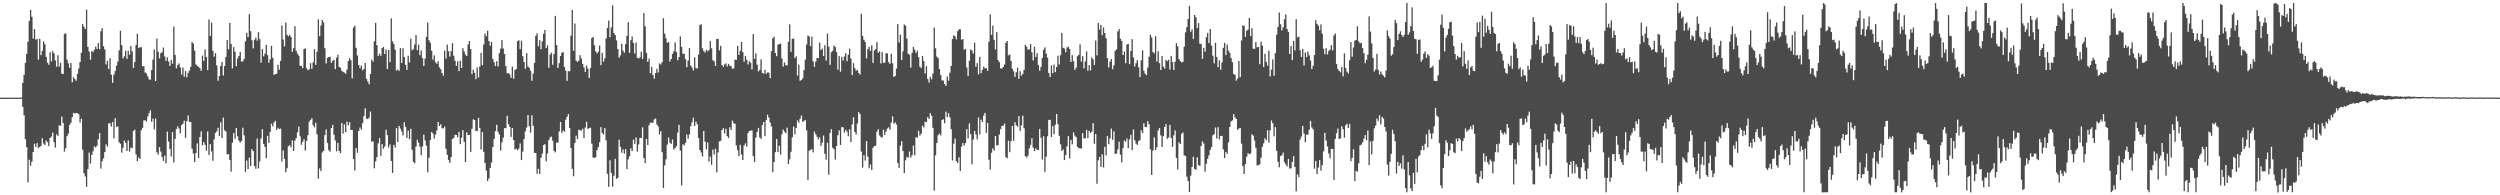 <?xml version="1.0" encoding="UTF-8"?>
<svg xmlns="http://www.w3.org/2000/svg" width="1920" height="150">
  <path d="M0 74.986h1v1.000H0zM1 74.984h1v1.000H1zM2 74.987h1v1.000H2zM3 74.987h1v1.000H3zM4 74.986h1v1.000H4zM5 74.983h1v1.000H5zM6 74.986h1v1.000H6zM7 74.984h1v1.000H7zM8 74.985h1v1.000H8zM9 74.987h1v1.000H9zM10 74.985h1v1.000H10zM11 74.987h1v1.000H11zM12 74.986h1v1.000H12zM13 74.983h1v1.000H13zM14 74.986h1v1.000H14zM15 74.985h1v1.000H15zM16 74.861h1v1.000H16zM17 63.690h1v18.402H17zM18 57.474h1v31.108H18zM19 48.334h1v58.529H19zM20 41.422h1v71.607H20zM21 32.069h1v107.995H21zM22 16.122h1v106.535H22zM23 7.597h1v119.677H23zM24 12.855h1v111.328H24zM25 29.663h1v87.100H25zM26 22.356h1v87.988H26zM27 30.408h1v82.460H27zM28 29.947h1v80.004H28zM29 45.750h1v68.044H29zM30 29.900h1v82.922H30zM31 42.341h1v69.686H31zM32 39.078h1v67.101H32zM33 31.905h1v78.357H33zM34 34.011h1v77.332H34zM35 43.681h1v64.237H35zM36 48.152h1v61.032H36zM37 49.698h1v62.546H37zM38 40.119h1v65.863H38zM39 47.143h1v57.699H39zM40 39.211h1v62.514H40zM41 40.998h1v68.229H41zM42 46.429h1v66.938H42zM43 51.272h1v51.951H43zM44 42.453h1v62.073H44zM45 51.165h1v45.113H45zM46 48.318h1v48.243H46zM47 56.557h1v33.032H47zM48 56.847h1v37.594H48zM49 26.122h1v90.293H49zM50 25.567h1v88.261H50zM51 45.806h1v58.797H51zM52 48.695h1v54.013H52zM53 52.038h1v43.913H53zM54 48.364h1v45.834H54zM55 63.254h1v26.722H55zM56 59.292h1v27.370H56zM57 60.748h1v26.480H57zM58 61.987h1v24.765H58zM59 56.836h1v30.175H59zM60 52.592h1v35.098H60zM61 47.619h1v46.443H61zM62 40.559h1v50.654H62zM63 18.506h1v96.481H63zM64 20.553h1v112.421H64zM65 22.332h1v113.180H65zM66 7.457h1v136.012H66zM67 36.046h1v93.800H67zM68 39.561h1v77.646H68zM69 45.835h1v79.786H69zM70 39.212h1v79.724H70zM71 40.057h1v76.154H71zM72 38.171h1v74.224H72zM73 35.860h1v77.467H73zM74 37.575h1v74.343H74zM75 33.094h1v73.874H75zM76 37.807h1v64.390H76zM77 23.996h1v105.545H77zM78 21.669h1v102.184H78zM79 35.505h1v86.073H79zM80 37.955h1v78.831H80zM81 49.511h1v61.331H81zM82 46.705h1v65.866H82zM83 52.988h1v41.779H83zM84 44.764h1v49.905H84zM85 57.377h1v39.803H85zM86 63.595h1v30.177H86zM87 57.273h1v49.037H87zM88 54.596h1v36.189H88zM89 50.414h1v47.061H89zM90 47.255h1v49.830H90zM91 38.640h1v70.674H91zM92 23.644h1v86.789H92zM93 34.681h1v82.496H93zM94 44.886h1v68.579H94zM95 43.282h1v64.629H95zM96 38.985h1v70.664H96zM97 45.178h1v70.744H97zM98 38.993h1v68.830H98zM99 42.084h1v74.402H99zM100 35.251h1v78.127H100zM101 39.408h1v74.400H101zM102 52.140h1v48.393H102zM103 47.691h1v51.901H103zM104 34.659h1v83.942H104zM105 25.949h1v97.912H105zM106 36.982h1v84.028H106zM107 36.229h1v85.849H107zM108 36.280h1v63.757H108zM109 50.832h1v47.368H109zM110 50.888h1v41.646H110zM111 55.745h1v36.607H111zM112 56.499h1v36.869H112zM113 58.687h1v30.741H113zM114 60.966h1v25.914H114zM115 61.173h1v23.543H115zM116 53.834h1v39.780H116zM117 45.767h1v45.369H117zM118 37.970h1v61.387H118zM119 62.224h1v28.742H119zM120 29.622h1v87.347H120zM121 39.790h1v78.986H121zM122 44.728h1v68.192H122zM123 40.895h1v75.520H123zM124 40.089h1v80.468H124zM125 36.522h1v87.045H125zM126 43.315h1v76.120H126zM127 46.813h1v78.598H127zM128 44.019h1v57.045H128zM129 47.222h1v61.471H129zM130 50.579h1v63.812H130zM131 46.081h1v74.111H131zM132 48.881h1v52.516H132zM133 20.378h1v104.403H133zM134 42.171h1v64.462H134zM135 52.501h1v46.564H135zM136 49.976h1v47.091H136zM137 48.669h1v50.065H137zM138 51.754h1v50.659H138zM139 57.191h1v38.864H139zM140 51.870h1v43.134H140zM141 58.922h1v33.732H141zM142 54.577h1v51.265H142zM143 59.367h1v33.703H143zM144 55.957h1v32.761H144zM145 54.127h1v39.481H145zM146 51.334h1v42.352H146zM147 32.235h1v81.960H147zM148 33.441h1v84.430H148zM149 38.843h1v85.630H149zM150 49.453h1v68.118H150zM151 50.541h1v59.624H151zM152 51.318h1v70.033H152zM153 52.343h1v52.942H153zM154 54.323h1v46.607H154zM155 42.732h1v68.826H155zM156 46.902h1v62.218H156zM157 37.993h1v73.263H157zM158 43.812h1v71.950H158zM159 53.795h1v47.153H159zM160 14.968h1v104.016H160zM161 27.540h1v83.140H161zM162 17.367h1v98.904H162zM163 38.996h1v84.423H163zM164 43.478h1v63.537H164zM165 40.805h1v61.266H165zM166 50.227h1v50.674H166zM167 61.988h1v36.093H167zM168 58.362h1v46.038H168zM169 50.625h1v43.320H169zM170 47.654h1v58.269H170zM171 57.949h1v32.360H171zM172 50.641h1v49.436H172zM173 43.667h1v57.304H173zM174 30.721h1v87.914H174zM175 37.838h1v80.433H175zM176 17.532h1v105.295H176zM177 33.824h1v97.940H177zM178 52.510h1v57.042H178zM179 36.176h1v66.065H179zM180 39.711h1v66.925H180zM181 50.831h1v47.538H181zM182 44.882h1v59.803H182zM183 42.934h1v65.095H183zM184 39.898h1v69.733H184zM185 47.275h1v60.958H185zM186 47.160h1v50.919H186zM187 45.141h1v58.770H187zM188 31.800h1v100.134H188zM189 25.211h1v98.074H189zM190 28.489h1v101.449H190zM191 10.843h1v110.291H191zM192 23.933h1v103.434H192zM193 30.930h1v83.591H193zM194 37.156h1v78.924H194zM195 30.534h1v96.981H195zM196 28.948h1v100.636H196zM197 31.253h1v75.183H197zM198 24.657h1v104.732H198zM199 30.034h1v93.903H199zM200 48.112h1v58.262H200zM201 37.725h1v61.497H201zM202 43.289h1v67.238H202zM203 41.184h1v71.633H203zM204 34.525h1v86.964H204zM205 42.357h1v61.945H205zM206 48.168h1v61.592H206zM207 45.539h1v55.784H207zM208 35.230h1v59.793H208zM209 44.382h1v52.706H209zM210 57.452h1v36.629H210zM211 56.858h1v35.989H211zM212 56.629h1v43.155H212zM213 49.754h1v48.413H213zM214 53.512h1v45.677H214zM215 46.803h1v51.988H215zM216 19.571h1v104.377H216zM217 30.333h1v85.191H217zM218 35.677h1v86.434H218zM219 17.242h1v115.065H219zM220 26.811h1v102.409H220zM221 27.884h1v84.401H221zM222 26.705h1v84.780H222zM223 28.347h1v84.797H223zM224 39.839h1v67.914H224zM225 36.942h1v78.981H225zM226 20.128h1v87.880H226zM227 38.939h1v67.020H227zM228 41.189h1v60.437H228zM229 42.746h1v54.463H229zM230 50.470h1v54.211H230zM231 50.709h1v60.481H231zM232 52.306h1v56.611H232zM233 37.616h1v69.279H233zM234 37.171h1v78.507H234zM235 52.430h1v55.829H235zM236 53.854h1v49.957H236zM237 53.278h1v40.181H237zM238 48.550h1v43.546H238zM239 52.836h1v38.002H239zM240 47.884h1v48.311H240zM241 37.752h1v60.017H241zM242 49.790h1v44.455H242zM243 39.727h1v63.501H243zM244 14.893h1v122.201H244zM245 27.823h1v101.552H245zM246 19.752h1v111.607H246zM247 15.383h1v101.697H247zM248 17.127h1v98.855H248zM249 37.028h1v66.748H249zM250 48.721h1v50.704H250zM251 44.439h1v65.273H251zM252 43.822h1v71.513H252zM253 43.550h1v73.000H253zM254 48.316h1v49.981H254zM255 46.737h1v49.226H255zM256 46.010h1v57.473H256zM257 53.036h1v54.775H257zM258 44.282h1v71.991H258zM259 42.032h1v67.729H259zM260 51.403h1v64.551H260zM261 52.020h1v65.556H261zM262 54.435h1v40.038H262zM263 55.158h1v47.471H263zM264 55.791h1v39.763H264zM265 56.620h1v44.892H265zM266 53.437h1v39.906H266zM267 46.965h1v49.343H267zM268 44.690h1v49.181H268zM269 46.285h1v53.513H269zM270 60.214h1v39.565H270zM271 21.261h1v100.877H271zM272 19.734h1v111.292H272zM273 36.700h1v76.902H273zM274 42.595h1v74.770H274zM275 49.888h1v50.739H275zM276 52.417h1v45.515H276zM277 50.348h1v49.221H277zM278 54.029h1v40.579H278zM279 52.999h1v36.173H279zM280 48.377h1v34.750H280zM281 60.587h1v30.544H281zM282 62.547h1v28.946H282zM283 64.780h1v25.513H283zM284 56.799h1v28.832H284zM285 45.775h1v63.077H285zM286 47.372h1v61.148H286zM287 31.706h1v97.556H287zM288 17.586h1v106.343H288zM289 34.761h1v85.939H289zM290 43.101h1v66.959H290zM291 41.211h1v64.875H291zM292 42.897h1v76.811H292zM293 36.892h1v73.807H293zM294 36.082h1v78.125H294zM295 41.408h1v71.203H295zM296 38.004h1v61.627H296zM297 53.003h1v50.725H297zM298 38.405h1v74.805H298zM299 47.736h1v63.207H299zM300 14.063h1v109.582H300zM301 31.791h1v101.028H301zM302 33.753h1v77.486H302zM303 38.201h1v75.106H303zM304 54.123h1v44.253H304zM305 53.225h1v55.825H305zM306 54.500h1v42.239H306zM307 36.851h1v61.940H307zM308 48.376h1v52.613H308zM309 37.075h1v67.035H309zM310 43.813h1v50.070H310zM311 49.693h1v47.719H311zM312 53.705h1v52.190H312zM313 42.764h1v57.604H313zM314 47.882h1v59.015H314zM315 29.633h1v69.223H315zM316 38.542h1v76.523H316zM317 37.830h1v86.544H317zM318 34.195h1v91.244H318zM319 26.856h1v85.660H319zM320 38.485h1v68.863H320zM321 34.319h1v75.265H321zM322 42.359h1v70.281H322zM323 38.820h1v80.383H323zM324 44.688h1v67.741H324zM325 50.662h1v52.788H325zM326 44.947h1v62.952H326zM327 28.192h1v83.731H327zM328 17.233h1v115.131H328zM329 30.947h1v90.217H329zM330 32.782h1v74.746H330zM331 38.833h1v62.567H331zM332 45.803h1v56.749H332zM333 42.491h1v63.907H333zM334 47.865h1v55.438H334zM335 48.926h1v51.228H335zM336 47.051h1v46.631H336zM337 51.773h1v44.973H337zM338 53.131h1v42.337H338zM339 55.997h1v42.490H339zM340 58.118h1v40.493H340zM341 38.800h1v58.377H341zM342 44.959h1v69.319H342zM343 34.236h1v84.661H343zM344 39.272h1v83.572H344zM345 43.424h1v81.649H345zM346 39.306h1v81.331H346zM347 33.191h1v73.504H347zM348 42.862h1v63.134H348zM349 46.705h1v56.764H349zM350 50.588h1v53.070H350zM351 47.032h1v58.362H351zM352 54.627h1v46.636H352zM353 46.601h1v64.078H353zM354 52.165h1v53.567H354zM355 36.953h1v62.984H355zM356 39.494h1v69.361H356zM357 41.912h1v82.568H357zM358 43.064h1v58.608H358zM359 34.126h1v69.738H359zM360 31.421h1v72.094H360zM361 37.570h1v79.051H361zM362 56.934h1v41.936H362zM363 53.543h1v38.067H363zM364 55.871h1v36.353H364zM365 60.827h1v39.695H365zM366 51.799h1v48.804H366zM367 59.555h1v30.949H367zM368 51.036h1v47.148H368zM369 40.587h1v74.249H369zM370 50.054h1v51.414H370zM371 34.211h1v82.378H371zM372 25.799h1v99.341H372zM373 27.852h1v103.157H373zM374 23.464h1v115.658H374zM375 31.531h1v105.552H375zM376 35.101h1v93.858H376zM377 32.169h1v92.715H377zM378 45.264h1v67.631H378zM379 47.787h1v58.943H379zM380 50.744h1v49.989H380zM381 46.970h1v48.842H381zM382 51.045h1v50.247H382zM383 40.874h1v62.432H383zM384 37.371h1v78.280H384zM385 30.800h1v78.625H385zM386 37.253h1v68.526H386zM387 41.468h1v56.875H387zM388 50.750h1v47.830H388zM389 56.300h1v32.650H389zM390 56.169h1v39.185H390zM391 57.117h1v40.290H391zM392 59.745h1v45.401H392zM393 51.195h1v47.104H393zM394 60.487h1v47.009H394zM395 53.804h1v60.954H395zM396 53.001h1v61.205H396zM397 31.607h1v83.822H397zM398 30.943h1v83.130H398zM399 37.711h1v72.431H399zM400 31.225h1v91.727H400zM401 43.158h1v73.298H401zM402 47.611h1v59.266H402zM403 52.781h1v48.138H403zM404 40.795h1v57.125H404zM405 51.052h1v37.316H405zM406 52.141h1v44.874H406zM407 54.315h1v47.577H407zM408 62.007h1v26.521H408zM409 56.475h1v40.157H409zM410 48.286h1v69.095H410zM411 27.518h1v90.017H411zM412 25.582h1v107.864H412zM413 35.524h1v94.171H413zM414 30.833h1v102.791H414zM415 37.839h1v83.361H415zM416 31.725h1v86.346H416zM417 26.042h1v85.298H417zM418 22.999h1v87.686H418zM419 36.898h1v87.118H419zM420 34.885h1v82.984H420zM421 52.067h1v55.548H421zM422 41.963h1v63.600H422zM423 40.481h1v64.438H423zM424 49.733h1v58.277H424zM425 41.532h1v74.337H425zM426 12.180h1v104.878H426zM427 34.546h1v74.950H427zM428 52.198h1v57.386H428zM429 48.477h1v52.540H429zM430 42.994h1v50.707H430zM431 40.495h1v61.618H431zM432 40.104h1v60.168H432zM433 51.413h1v49.805H433zM434 54.338h1v37.609H434zM435 62.091h1v27.634H435zM436 54.688h1v32.859H436zM437 54.658h1v43.590H437zM438 27.342h1v86.331H438zM439 7.567h1v122.111H439zM440 39.003h1v96.368H440zM441 18.083h1v91.699H441zM442 46.585h1v57.627H442zM443 47.612h1v59.116H443zM444 46.546h1v53.062H444zM445 42.317h1v57.672H445zM446 44.933h1v55.410H446zM447 49.115h1v49.695H447zM448 51.769h1v54.310H448zM449 55.226h1v42.734H449zM450 50.404h1v43.137H450zM451 52.733h1v46.316H451zM452 59.800h1v38.521H452zM453 52.298h1v45.773H453zM454 29.294h1v81.062H454zM455 28.383h1v92.583H455zM456 34.727h1v86.520H456zM457 39.443h1v81.327H457zM458 41.001h1v74.321H458zM459 39.782h1v73.245H459zM460 35.043h1v74.147H460zM461 49.985h1v47.688H461zM462 40.623h1v61.480H462zM463 47.317h1v56.039H463zM464 44.847h1v53.523H464zM465 29.541h1v78.242H465zM466 21.387h1v112.085H466zM467 15.793h1v127.716H467zM468 28.555h1v94.506H468zM469 21.026h1v111.749H469zM470 4.208h1v139.180H470zM471 25.424h1v109.486H471zM472 26.929h1v95.061H472zM473 31.006h1v106.336H473zM474 37.630h1v99.026H474zM475 44.327h1v63.001H475zM476 42.529h1v70.191H476zM477 33.670h1v83.622H477zM478 38.915h1v75.874H478zM479 40.558h1v77.472H479zM480 33.883h1v80.699H480zM481 27.564h1v102.276H481zM482 17.043h1v105.338H482zM483 40.628h1v79.332H483zM484 30.853h1v83.082H484zM485 28.082h1v87.919H485zM486 32.985h1v74.292H486zM487 41.135h1v69.228H487zM488 32.647h1v72.893H488zM489 44.380h1v72.052H489zM490 44.857h1v66.036H490zM491 44.049h1v61.892H491zM492 39.658h1v66.200H492zM493 45.267h1v52.509H493zM494 9.965h1v111.407H494zM495 20.222h1v105.081H495zM496 40.530h1v66.206H496zM497 47.489h1v63.848H497zM498 45.030h1v51.204H498zM499 56.211h1v38.066H499zM500 51.359h1v42.915H500zM501 57.654h1v36.595H501zM502 60.351h1v31.328H502zM503 56.053h1v34.904H503zM504 52.872h1v42.762H504zM505 55.660h1v41.370H505zM506 48.703h1v54.525H506zM507 49.638h1v51.094H507zM508 47.754h1v69.124H508zM509 14.002h1v130.343H509zM510 25.811h1v101.243H510zM511 29.396h1v93.031H511zM512 32.886h1v78.150H512zM513 32.189h1v73.386H513zM514 47.250h1v62.317H514zM515 45.334h1v65.201H515zM516 41.362h1v65.776H516zM517 39.357h1v75.389H517zM518 32.570h1v81.070H518zM519 39.978h1v72.240H519zM520 46.300h1v55.593H520zM521 43.799h1v52.026H521zM522 27.985h1v87.614H522zM523 35.942h1v106.455H523zM524 41.263h1v69.656H524zM525 41.393h1v70.202H525zM526 45.393h1v64.339H526zM527 51.670h1v51.631H527zM528 46.528h1v59.961H528zM529 36.966h1v66.189H529zM530 50.256h1v46.708H530zM531 51.822h1v42.094H531zM532 54.090h1v36.286H532zM533 44.006h1v52.719H533zM534 52.108h1v41.283H534zM535 52.698h1v42.808H535zM536 41.869h1v64.142H536zM537 19.331h1v95.877H537zM538 18.528h1v98.553H538zM539 37.138h1v83.030H539zM540 39.225h1v61.320H540zM541 40.364h1v68.427H541zM542 38.298h1v76.391H542zM543 39.415h1v70.064H543zM544 38.470h1v85.601H544zM545 31.556h1v88.775H545zM546 37.136h1v89.437H546zM547 46.176h1v68.730H547zM548 47.145h1v71.543H548zM549 50.618h1v63.665H549zM550 29.866h1v102.484H550zM551 29.999h1v87.031H551zM552 38.678h1v69.905H552zM553 35.233h1v72.938H553zM554 49.927h1v49.980H554zM555 51.320h1v47.100H555zM556 49.502h1v53.031H556zM557 48.711h1v50.222H557zM558 51.064h1v53.441H558zM559 49.072h1v56.959H559zM560 50.400h1v47.332H560zM561 50.830h1v48.949H561zM562 52.771h1v39.891H562zM563 52.507h1v42.129H563zM564 45.741h1v49.410H564zM565 46.089h1v65.625H565zM566 35.295h1v80.092H566zM567 42.199h1v77.665H567zM568 38.954h1v72.182H568zM569 32.272h1v86.500H569zM570 40.037h1v82.860H570zM571 47.378h1v64.319H571zM572 42.883h1v67.216H572zM573 45.800h1v66.714H573zM574 49.516h1v52.623H574zM575 47.022h1v53.550H575zM576 48.205h1v52.191H576zM577 53.275h1v46.838H577zM578 26.176h1v93.733H578zM579 45.147h1v79.205H579zM580 40.956h1v64.772H580zM581 49.678h1v51.671H581zM582 54.812h1v43.369H582zM583 53.584h1v51.929H583zM584 45.635h1v61.090H584zM585 55.938h1v39.991H585zM586 56.580h1v37.110H586zM587 53.645h1v50.907H587zM588 56.692h1v35.627H588zM589 55.624h1v32.443H589zM590 55.754h1v34.509H590zM591 60.052h1v34.054H591zM592 39.299h1v57.832H592zM593 29.416h1v102.839H593zM594 28.161h1v96.355H594zM595 40.720h1v76.172H595zM596 43.158h1v63.583H596zM597 34.287h1v82.497H597zM598 33.782h1v78.144H598zM599 33.516h1v85.281H599zM600 44.843h1v58.337H600zM601 51.077h1v48.430H601zM602 47.955h1v53.160H602zM603 50.048h1v52.235H603zM604 50.218h1v47.818H604zM605 32.096h1v93.947H605zM606 18.707h1v103.663H606zM607 39.848h1v76.740H607zM608 29.870h1v75.532H608zM609 29.666h1v67.504H609zM610 44.674h1v58.469H610zM611 43.259h1v55.018H611zM612 58.012h1v34.500H612zM613 49.609h1v44.581H613zM614 62.038h1v29.220H614zM615 61.493h1v27.242H615zM616 60.107h1v33.554H616zM617 53.883h1v38.959H617zM618 45.754h1v46.508H618zM619 34.183h1v65.955H619zM620 27.304h1v111.015H620zM621 28.003h1v87.799H621zM622 35.408h1v79.584H622zM623 28.176h1v86.527H623zM624 47.082h1v69.949H624zM625 51.371h1v49.631H625zM626 47.309h1v55.743H626zM627 44.537h1v60.445H627zM628 44.653h1v62.331H628zM629 32.696h1v72.723H629zM630 38.381h1v73.610H630zM631 37.297h1v72.294H631zM632 42.981h1v61.103H632zM633 34.721h1v83.468H633zM634 46.529h1v76.162H634zM635 25.729h1v83.879H635zM636 35.865h1v98.306H636zM637 49.765h1v52.429H637zM638 40.066h1v59.112H638zM639 39.066h1v74.392H639zM640 34.857h1v79.724H640zM641 36.135h1v86.365H641zM642 40.024h1v72.090H642zM643 53.481h1v50.355H643zM644 43.128h1v56.998H644zM645 55.029h1v56.326H645zM646 43.606h1v54.016H646zM647 46.510h1v51.287H647zM648 43.381h1v58.474H648zM649 40.826h1v58.864H649zM650 47.051h1v54.033H650zM651 42.000h1v62.654H651zM652 37.328h1v61.995H652zM653 44.986h1v64.171H653zM654 57.658h1v37.860H654zM655 48.524h1v41.599H655zM656 52.316h1v49.002H656zM657 54.391h1v48.989H657zM658 53.612h1v41.231H658zM659 56.007h1v30.057H659zM660 57.263h1v30.365H660zM661 10.504h1v105.878H661zM662 27.548h1v101.194H662zM663 30.506h1v88.618H663zM664 32.206h1v91.137H664zM665 44.842h1v63.475H665zM666 37.774h1v82.561H666zM667 35.882h1v93.352H667zM668 39.065h1v87.307H668zM669 34.802h1v95.777H669zM670 48.379h1v65.117H670zM671 38.750h1v73.466H671zM672 37.751h1v74.139H672zM673 32.366h1v68.753H673zM674 40.516h1v58.706H674zM675 39.439h1v64.525H675zM676 48.756h1v56.359H676zM677 40.055h1v65.722H677zM678 48.320h1v51.318H678zM679 48.093h1v55.543H679zM680 40.881h1v60.204H680zM681 41.008h1v57.683H681zM682 47.780h1v49.993H682zM683 49.063h1v50.551H683zM684 41.298h1v52.911H684zM685 48.522h1v40.886H685zM686 59.148h1v35.870H686zM687 58.301h1v35.719H687zM688 52.627h1v43.006H688zM689 18.478h1v106.750H689zM690 32.614h1v96.358H690zM691 26.607h1v85.332H691zM692 46.038h1v62.387H692zM693 39.428h1v76.586H693zM694 18.804h1v114.117H694zM695 19.775h1v103.353H695zM696 29.628h1v90.824H696zM697 41.251h1v79.999H697zM698 42.102h1v74.262H698zM699 51.912h1v69.055H699zM700 40.540h1v78.718H700zM701 36.035h1v75.837H701zM702 38.120h1v81.159H702zM703 40.675h1v64.708H703zM704 38.923h1v66.830H704zM705 43.901h1v56.552H705zM706 51.142h1v52.985H706zM707 52.253h1v50.486H707zM708 42.902h1v53.677H708zM709 46.920h1v50.952H709zM710 56.457h1v37.012H710zM711 50.800h1v43.009H711zM712 60.635h1v29.344H712zM713 63.392h1v27.873H713zM714 58.999h1v27.918H714zM715 60.869h1v28.060H715zM716 56.397h1v41.744H716zM717 21.221h1v125.166H717zM718 37.061h1v82.244H718zM719 43.439h1v66.432H719zM720 44.643h1v59.174H720zM721 53.013h1v49.525H721zM722 57.636h1v46.334H722zM723 61.750h1v30.399H723zM724 61.895h1v29.725H724zM725 64.456h1v30.229H725zM726 66.013h1v19.768H726zM727 58.680h1v31.400H727zM728 61.949h1v24.954H728zM729 55.851h1v34.188H729zM730 50.678h1v48.537H730zM731 30.001h1v93.273H731zM732 27.088h1v83.321H732zM733 28.011h1v78.366H733zM734 30.221h1v93.626H734zM735 23.960h1v101.212H735zM736 22.451h1v98.371H736zM737 22.480h1v108.883H737zM738 30.447h1v82.167H738zM739 29.985h1v79.841H739zM740 38.217h1v73.623H740zM741 37.589h1v72.335H741zM742 51.889h1v47.300H742zM743 58.464h1v47.872H743zM744 46.664h1v48.062H744zM745 37.959h1v65.074H745zM746 38.845h1v87.385H746zM747 41.108h1v66.095H747zM748 32.769h1v67.789H748zM749 51.217h1v52.108H749zM750 48.411h1v58.638H750zM751 57.020h1v33.133H751zM752 43.611h1v59.635H752zM753 56.219h1v35.662H753zM754 53.637h1v40.052H754zM755 51.274h1v37.441H755zM756 52.523h1v34.164H756zM757 52.364h1v49.646H757zM758 54.478h1v39.914H758zM759 31.979h1v90.685H759zM760 11.067h1v119.151H760zM761 26.716h1v90.598H761zM762 19.673h1v94.260H762zM763 30.544h1v85.097H763zM764 37.960h1v66.502H764zM765 24.682h1v87.060H765zM766 46.064h1v65.342H766zM767 47.762h1v55.598H767zM768 52.483h1v46.712H768zM769 52.617h1v44.094H769zM770 51.426h1v45.161H770zM771 49.567h1v45.421H771zM772 32.850h1v87.830H772zM773 31.488h1v90.132H773zM774 42.492h1v65.533H774zM775 41.883h1v74.990H775zM776 46.859h1v61.551H776zM777 52.729h1v44.089H777zM778 54.731h1v53.328H778zM779 59.076h1v34.857H779zM780 55.517h1v40.766H780zM781 51.967h1v45.313H781zM782 60.542h1v28.671H782zM783 54.696h1v45.887H783zM784 58.151h1v38.104H784zM785 56.751h1v32.067H785zM786 53.595h1v44.915H786zM787 34.462h1v85.474H787zM788 35.862h1v85.183H788zM789 38.206h1v81.318H789zM790 37.837h1v76.125H790zM791 33.864h1v77.428H791zM792 40.156h1v66.041H792zM793 46.377h1v66.979H793zM794 35.883h1v80.158H794zM795 43.760h1v70.241H795zM796 40.933h1v74.042H796zM797 49.969h1v65.338H797zM798 54.263h1v44.753H798zM799 51.385h1v54.462H799zM800 44.606h1v77.899H800zM801 38.194h1v66.430H801zM802 36.375h1v95.634H802zM803 41.141h1v79.165H803zM804 44.216h1v60.440H804zM805 56.104h1v36.023H805zM806 59.154h1v32.846H806zM807 50.287h1v54.924H807zM808 56.229h1v40.696H808zM809 49.608h1v53.480H809zM810 55.408h1v40.442H810zM811 51.492h1v36.004H811zM812 42.792h1v52.624H812zM813 49.521h1v54.786H813zM814 42.371h1v68.458H814zM815 25.256h1v90.669H815zM816 36.715h1v77.958H816zM817 37.264h1v85.644H817zM818 40.140h1v78.938H818zM819 36.486h1v75.957H819zM820 35.827h1v68.786H820zM821 37.520h1v84.127H821zM822 47.555h1v59.851H822zM823 42.347h1v68.486H823zM824 46.965h1v54.727H824zM825 53.618h1v50.530H825zM826 51.970h1v53.355H826zM827 43.194h1v69.601H827zM828 42.071h1v71.633H828zM829 33.982h1v79.925H829zM830 47.280h1v66.849H830zM831 43.106h1v59.144H831zM832 52.544h1v53.776H832zM833 47.280h1v58.942H833zM834 39.469h1v60.226H834zM835 54.333h1v51.663H835zM836 49.999h1v50.524H836zM837 54.104h1v48.108H837zM838 44.024h1v57.152H838zM839 45.499h1v49.075H839zM840 49.858h1v60.606H840zM841 31.106h1v71.850H841zM842 42.535h1v98.601H842zM843 17.586h1v105.565H843zM844 22.731h1v97.725H844zM845 19.094h1v109.041H845zM846 26.972h1v91.607H846zM847 21.111h1v107.575H847zM848 25.320h1v87.395H848zM849 29.407h1v90.051H849zM850 44.701h1v59.791H850zM851 51.883h1v58.875H851zM852 47.316h1v58.989H852zM853 45.387h1v53.393H853zM854 53.127h1v54.243H854zM855 50.172h1v50.703H855zM856 39.071h1v79.232H856zM857 37.904h1v79.950H857zM858 24.131h1v90.672H858zM859 22.325h1v86.473H859zM860 29.756h1v88.963H860zM861 31.493h1v93.163H861zM862 42.278h1v71.544H862zM863 39.523h1v68.361H863zM864 48.608h1v60.210H864zM865 34.124h1v72.234H865zM866 33.861h1v79.897H866zM867 49.253h1v57.813H867zM868 39.190h1v64.275H868zM869 30.039h1v85.389H869zM870 44.108h1v55.344H870zM871 51.095h1v56.619H871zM872 48.547h1v61.772H872zM873 46.152h1v65.146H873zM874 51.715h1v56.741H874zM875 59.203h1v48.415H875zM876 46.281h1v53.786H876zM877 38.615h1v63.525H877zM878 54.360h1v40.286H878zM879 56.617h1v40.994H879zM880 57.754h1v39.909H880zM881 51.949h1v41.125H881zM882 43.565h1v51.919H882zM883 26.679h1v87.954H883zM884 28.700h1v105.631H884zM885 40.000h1v75.679H885zM886 40.999h1v64.498H886zM887 27.800h1v87.465H887zM888 47.307h1v65.802H888zM889 39.352h1v60.919H889zM890 48.544h1v49.832H890zM891 53.750h1v50.223H891zM892 42.967h1v69.882H892zM893 51.127h1v53.405H893zM894 52.644h1v44.880H894zM895 46.011h1v49.334H895zM896 46.993h1v59.628H896zM897 45.931h1v59.645H897zM898 53.387h1v42.521H898zM899 42.904h1v63.052H899zM900 47.717h1v65.086H900zM901 53.652h1v50.326H901zM902 47.359h1v52.788H902zM903 33.183h1v88.146H903zM904 35.554h1v94.673H904zM905 45.428h1v63.880H905zM906 46.916h1v63.747H906zM907 47.899h1v54.912H907zM908 47.535h1v54.199H908zM909 35.848h1v83.488H909zM910 24.847h1v94.943H910zM911 20.902h1v114.745H911zM912 14.585h1v124.437H912zM913 4.510h1v143.053H913zM914 24.387h1v110.542H914zM915 22.464h1v105.808H915zM916 29.970h1v90.411H916zM917 11.539h1v118.200H917zM918 13.331h1v117.081H918zM919 21.573h1v99.235H919zM920 17.740h1v108.964H920zM921 33.577h1v93.801H921zM922 33.799h1v78.285H922zM923 45.208h1v63.432H923zM924 36.757h1v73.477H924zM925 39.746h1v92.105H925zM926 28.543h1v97.238H926zM927 25.262h1v96.755H927zM928 33.070h1v86.268H928zM929 22.303h1v92.773H929zM930 35.001h1v77.910H930zM931 42.800h1v61.125H931zM932 48.689h1v54.313H932zM933 32.881h1v65.061H933zM934 43.733h1v62.687H934zM935 51.581h1v46.086H935zM936 46.325h1v60.784H936zM937 53.516h1v50.897H937zM938 47.976h1v56.359H938zM939 36.694h1v78.085H939zM940 32.862h1v88.561H940zM941 42.297h1v74.323H941zM942 34.186h1v83.926H942zM943 38.856h1v70.467H943zM944 40.593h1v56.886H944zM945 44.579h1v48.672H945zM946 47.805h1v44.652H946zM947 56.762h1v30.908H947zM948 57.548h1v32.630H948zM949 61.926h1v29.435H949zM950 60.301h1v39.378H950zM951 46.895h1v51.831H951zM952 59.216h1v39.069H952zM953 31.140h1v79.170H953zM954 19.497h1v108.120H954zM955 19.899h1v113.807H955zM956 28.383h1v97.562H956zM957 23.565h1v96.767H957zM958 22.743h1v94.873H958zM959 13.699h1v104.832H959zM960 27.738h1v90.098H960zM961 21.663h1v81.474H961zM962 37.398h1v66.789H962zM963 37.520h1v70.424H963zM964 32.297h1v81.154H964zM965 36.311h1v90.757H965zM966 36.083h1v90.787H966zM967 49.339h1v76.875H967zM968 32.033h1v89.067H968zM969 35.028h1v77.762H969zM970 51.518h1v58.614H970zM971 41.351h1v64.814H971zM972 47.440h1v60.178H972zM973 50.407h1v49.676H973zM974 38.947h1v70.560H974zM975 58.680h1v41.427H975zM976 53.382h1v39.156H976zM977 45.556h1v49.038H977zM978 58.152h1v46.545H978zM979 40.774h1v56.831H979zM980 26.648h1v89.227H980zM981 20.764h1v103.454H981zM982 9.553h1v118.943H982zM983 18.632h1v101.210H983zM984 23.349h1v95.983H984zM985 20.953h1v96.274H985zM986 14.805h1v109.766H986zM987 10.995h1v115.288H987zM988 22.347h1v105.488H988zM989 24.458h1v97.635H989zM990 41.484h1v88.034H990zM991 35.309h1v93.910H991zM992 46.168h1v78.192H992zM993 31.393h1v88.527H993zM994 38.706h1v89.474H994zM995 14.765h1v132.200H995zM996 28.656h1v105.194H996zM997 28.103h1v107.894H997zM998 38.549h1v68.613H998zM999 43.672h1v61.226H999zM1000 37.505h1v59.225H1000zM1001 50.343h1v52.276H1001zM1002 40.327h1v68.902H1002zM1003 43.833h1v59.649H1003zM1004 39.549h1v63.859H1004zM1005 42.477h1v57.148H1005zM1006 46.457h1v46.436H1006zM1007 52.991h1v44.952H1007zM1008 50.506h1v48.810H1008zM1009 42.250h1v87.265H1009zM1010 15.496h1v108.123H1010zM1011 18.353h1v115.383H1011zM1012 19.683h1v109.037H1012zM1013 23.242h1v99.813H1013zM1014 18.741h1v112.206H1014zM1015 25.923h1v100.911H1015zM1016 37.455h1v78.836H1016zM1017 41.636h1v60.340H1017zM1018 36.990h1v70.875H1018zM1019 41.838h1v70.716H1019zM1020 39.152h1v78.747H1020zM1021 38.082h1v83.563H1021zM1022 34.656h1v79.576H1022zM1023 38.698h1v75.747H1023zM1024 27.230h1v110.946H1024zM1025 25.708h1v81.033H1025zM1026 49.037h1v53.249H1026zM1027 52.977h1v45.800H1027zM1028 54.482h1v52.329H1028zM1029 55.553h1v50.690H1029zM1030 51.365h1v45.625H1030zM1031 58.639h1v40.635H1031zM1032 40.968h1v64.749H1032zM1033 52.171h1v44.137H1033zM1034 55.040h1v39.979H1034zM1035 56.456h1v41.885H1035zM1036 46.218h1v48.981H1036zM1037 32.218h1v91.611H1037zM1038 43.498h1v77.764H1038zM1039 36.456h1v78.104H1039zM1040 31.235h1v107.868H1040zM1041 30.715h1v100.526H1041zM1042 20.157h1v111.702H1042zM1043 31.783h1v93.571H1043zM1044 33.252h1v78.384H1044zM1045 32.870h1v78.219H1045zM1046 36.902h1v72.440H1046zM1047 40.890h1v65.634H1047zM1048 48.557h1v55.188H1048zM1049 45.855h1v61.898H1049zM1050 42.007h1v58.261H1050zM1051 12.553h1v114.278H1051zM1052 24.255h1v84.270H1052zM1053 33.329h1v85.201H1053zM1054 44.413h1v63.850H1054zM1055 54.902h1v43.692H1055zM1056 53.313h1v43.192H1056zM1057 41.302h1v49.850H1057zM1058 53.712h1v39.101H1058zM1059 57.184h1v31.338H1059zM1060 54.886h1v40.656H1060zM1061 57.109h1v32.631H1061zM1062 58.177h1v32.858H1062zM1063 59.435h1v38.057H1063zM1064 54.218h1v46.707H1064zM1065 23.288h1v103.120H1065zM1066 27.752h1v107.046H1066zM1067 29.588h1v94.693H1067zM1068 42.765h1v75.338H1068zM1069 41.658h1v58.051H1069zM1070 36.159h1v66.745H1070zM1071 15.424h1v92.997H1071zM1072 17.750h1v115.544H1072zM1073 30.792h1v93.505H1073zM1074 25.997h1v101.456H1074zM1075 24.026h1v101.436H1075zM1076 26.827h1v102.683H1076zM1077 28.428h1v90.850H1077zM1078 26.669h1v103.497H1078zM1079 16.927h1v127.596H1079zM1080 2.282h1v145.392H1080zM1081 26.664h1v97.776H1081zM1082 24.940h1v109.790H1082zM1083 20.092h1v124.631H1083zM1084 5.665h1v141.102H1084zM1085 23.813h1v108.872H1085zM1086 29.821h1v111.401H1086zM1087 30.083h1v91.904H1087zM1088 41.298h1v91.113H1088zM1089 30.517h1v89.760H1089zM1090 30.414h1v88.638H1090zM1091 47.405h1v67.799H1091zM1092 45.735h1v66.256H1092zM1093 41.143h1v74.195H1093zM1094 39.474h1v70.972H1094zM1095 44.441h1v58.711H1095zM1096 41.638h1v71.570H1096zM1097 42.687h1v56.933H1097zM1098 52.222h1v50.233H1098zM1099 51.624h1v55.044H1099zM1100 50.530h1v51.886H1100zM1101 62.066h1v34.927H1101zM1102 62.157h1v20.684H1102zM1103 62.384h1v26.406H1103zM1104 57.837h1v31.955H1104zM1105 45.845h1v64.154H1105zM1106 18.955h1v123.373H1106zM1107 11.238h1v133.285H1107zM1108 21.372h1v107.600H1108zM1109 39.565h1v78.791H1109zM1110 28.863h1v78.923H1110zM1111 26.819h1v82.864H1111zM1112 22.085h1v97.726H1112zM1113 17.060h1v98.339H1113zM1114 16.714h1v93.264H1114zM1115 27.322h1v83.176H1115zM1116 35.469h1v81.443H1116zM1117 41.527h1v76.189H1117zM1118 45.721h1v60.758H1118zM1119 42.820h1v65.935H1119zM1120 44.350h1v61.625H1120zM1121 43.868h1v63.343H1121zM1122 32.899h1v83.192H1122zM1123 51.006h1v57.375H1123zM1124 39.257h1v66.891H1124zM1125 48.991h1v49.739H1125zM1126 52.805h1v48.264H1126zM1127 46.393h1v53.830H1127zM1128 57.653h1v41.688H1128zM1129 51.685h1v45.287H1129zM1130 50.717h1v48.615H1130zM1131 54.328h1v41.586H1131zM1132 54.666h1v48.122H1132zM1133 28.236h1v105.517H1133zM1134 17.235h1v123.115H1134zM1135 24.662h1v116.196H1135zM1136 16.817h1v118.958H1136zM1137 36.714h1v94.462H1137zM1138 12.005h1v125.413H1138zM1139 28.099h1v89.723H1139zM1140 14.336h1v109.847H1140zM1141 25.085h1v94.880H1141zM1142 19.845h1v104.703H1142zM1143 22.818h1v103.703H1143zM1144 25.901h1v96.572H1144zM1145 9.008h1v114.839H1145zM1146 20.724h1v112.485H1146zM1147 25.213h1v98.774H1147zM1148 26.120h1v90.739H1148zM1149 39.413h1v71.316H1149zM1150 33.649h1v83.389H1150zM1151 33.014h1v77.193H1151zM1152 39.271h1v60.571H1152zM1153 41.295h1v60.727H1153zM1154 46.420h1v56.903H1154zM1155 52.479h1v49.143H1155zM1156 55.898h1v47.130H1156zM1157 56.570h1v38.647H1157zM1158 48.905h1v49.169H1158zM1159 50.788h1v60.569H1159zM1160 42.776h1v68.913H1160zM1161 52.758h1v57.249H1161zM1162 32.431h1v109.258H1162zM1163 33.851h1v88.441H1163zM1164 37.501h1v88.711H1164zM1165 44.542h1v64.877H1165zM1166 53.075h1v58.541H1166zM1167 51.784h1v39.507H1167zM1168 58.877h1v32.116H1168zM1169 53.397h1v42.671H1169zM1170 57.752h1v37.797H1170zM1171 58.003h1v33.006H1171zM1172 62.672h1v31.253H1172zM1173 50.462h1v38.332H1173zM1174 53.504h1v32.264H1174zM1175 45.660h1v53.265H1175zM1176 34.776h1v95.927H1176zM1177 13.262h1v128.226H1177zM1178 16.883h1v124.790H1178zM1179 33.945h1v77.329H1179zM1180 30.829h1v86.256H1180zM1181 27.241h1v94.358H1181zM1182 38.059h1v89.757H1182zM1183 35.584h1v74.143H1183zM1184 48.459h1v64.457H1184zM1185 42.787h1v65.073H1185zM1186 41.949h1v60.667H1186zM1187 33.786h1v93.389H1187zM1188 40.727h1v66.346H1188zM1189 33.564h1v81.332H1189zM1190 19.291h1v117.672H1190zM1191 20.347h1v113.274H1191zM1192 24.651h1v85.331H1192zM1193 43.436h1v57.578H1193zM1194 50.813h1v43.937H1194zM1195 48.202h1v47.448H1195zM1196 48.296h1v51.998H1196zM1197 59.281h1v42.227H1197zM1198 61.150h1v33.792H1198zM1199 57.413h1v29.104H1199zM1200 63.305h1v24.903H1200zM1201 62.307h1v35.224H1201zM1202 41.727h1v61.072H1202zM1203 18.523h1v106.344H1203zM1204 30.400h1v105.689H1204zM1205 19.240h1v107.554H1205zM1206 19.824h1v104.301H1206zM1207 26.713h1v106.618H1207zM1208 20.142h1v103.460H1208zM1209 27.929h1v105.203H1209zM1210 32.979h1v93.237H1210zM1211 28.540h1v99.700H1211zM1212 33.200h1v103.354H1212zM1213 28.487h1v109.041H1213zM1214 33.593h1v95.022H1214zM1215 40.159h1v81.836H1215zM1216 41.524h1v83.528H1216zM1217 39.125h1v92.084H1217zM1218 30.782h1v106.853H1218zM1219 29.828h1v99.622H1219zM1220 31.952h1v79.278H1220zM1221 38.301h1v78.591H1221zM1222 42.466h1v48.796H1222zM1223 36.625h1v68.827H1223zM1224 43.851h1v57.335H1224zM1225 48.871h1v51.182H1225zM1226 45.802h1v55.600H1226zM1227 49.640h1v53.231H1227zM1228 49.198h1v47.691H1228zM1229 48.463h1v53.938H1229zM1230 49.335h1v52.009H1230zM1231 48.978h1v68.078H1231zM1232 23.673h1v112.686H1232zM1233 2.368h1v145.327H1233zM1234 21.026h1v115.637H1234zM1235 18.202h1v102.793H1235zM1236 21.344h1v118.310H1236zM1237 15.707h1v120.621H1237zM1238 29.079h1v89.366H1238zM1239 23.506h1v94.820H1239zM1240 26.942h1v96.745H1240zM1241 40.241h1v64.167H1241zM1242 37.579h1v73.596H1242zM1243 40.630h1v77.832H1243zM1244 40.747h1v81.424H1244zM1245 42.667h1v82.025H1245zM1246 40.309h1v86.438H1246zM1247 37.090h1v77.730H1247zM1248 45.550h1v56.048H1248zM1249 44.815h1v74.483H1249zM1250 47.605h1v69.553H1250zM1251 43.813h1v64.326H1251zM1252 47.880h1v56.003H1252zM1253 47.417h1v54.477H1253zM1254 56.133h1v42.218H1254zM1255 47.163h1v53.409H1255zM1256 52.813h1v40.336H1256zM1257 52.473h1v42.743H1257zM1258 55.464h1v36.066H1258zM1259 33.965h1v71.230H1259zM1260 17.402h1v99.033H1260zM1261 27.357h1v89.061H1261zM1262 32.399h1v91.438H1262zM1263 25.794h1v90.579H1263zM1264 20.364h1v111.200H1264zM1265 29.207h1v80.785H1265zM1266 34.575h1v76.031H1266zM1267 36.224h1v78.329H1267zM1268 38.489h1v76.159H1268zM1269 37.743h1v77.393H1269zM1270 31.301h1v86.836H1270zM1271 39.852h1v73.735H1271zM1272 40.290h1v82.890H1272zM1273 26.073h1v93.072H1273zM1274 26.698h1v92.568H1274zM1275 34.942h1v78.100H1275zM1276 40.393h1v84.790H1276zM1277 37.473h1v59.386H1277zM1278 51.545h1v42.633H1278zM1279 43.978h1v54.697H1279zM1280 59.555h1v31.779H1280zM1281 64.617h1v27.356H1281zM1282 60.618h1v29.280H1282zM1283 63.109h1v25.289H1283zM1284 59.632h1v34.427H1284zM1285 54.294h1v43.296H1285zM1286 31.727h1v71.306H1286zM1287 23.177h1v103.995H1287zM1288 2.281h1v145.374H1288zM1289 10.160h1v132.382H1289zM1290 8.604h1v131.045H1290zM1291 14.009h1v127.134H1291zM1292 12.791h1v107.973H1292zM1293 23.575h1v98.748H1293zM1294 18.150h1v105.924H1294zM1295 17.159h1v107.892H1295zM1296 23.356h1v93.639H1296zM1297 21.194h1v87.452H1297zM1298 30.421h1v69.754H1298zM1299 27.206h1v76.560H1299zM1300 28.053h1v93.076H1300zM1301 31.276h1v97.103H1301zM1302 23.410h1v110.233H1302zM1303 12.671h1v118.647H1303zM1304 18.163h1v99.843H1304zM1305 28.207h1v109.124H1305zM1306 29.674h1v96.526H1306zM1307 32.434h1v87.979H1307zM1308 30.490h1v96.458H1308zM1309 24.481h1v84.203H1309zM1310 30.107h1v104.251H1310zM1311 31.024h1v104.701H1311zM1312 25.259h1v100.081H1312zM1313 20.867h1v98.486H1313zM1314 29.399h1v101.481H1314zM1315 44.596h1v91.447H1315zM1316 34.513h1v98.753H1316zM1317 40.243h1v80.071H1317zM1318 43.454h1v64.864H1318zM1319 42.234h1v67.320H1319zM1320 35.202h1v69.658H1320zM1321 31.356h1v74.840H1321zM1322 44.543h1v51.768H1322zM1323 53.060h1v48.594H1323zM1324 56.096h1v45.040H1324zM1325 53.285h1v44.902H1325zM1326 54.975h1v39.562H1326zM1327 54.858h1v43.589H1327zM1328 31.949h1v94.568H1328zM1329 26.428h1v100.644H1329zM1330 20.228h1v108.317H1330zM1331 37.849h1v73.802H1331zM1332 25.945h1v88.476H1332zM1333 28.602h1v80.045H1333zM1334 34.964h1v82.367H1334zM1335 44.188h1v59.107H1335zM1336 52.807h1v45.303H1336zM1337 56.193h1v43.656H1337zM1338 57.847h1v46.692H1338zM1339 54.137h1v46.249H1339zM1340 50.893h1v52.840H1340zM1341 47.961h1v48.484H1341zM1342 56.842h1v34.146H1342zM1343 34.439h1v78.240H1343zM1344 23.242h1v86.356H1344zM1345 36.420h1v77.090H1345zM1346 37.994h1v68.567H1346zM1347 39.144h1v70.031H1347zM1348 44.433h1v56.939H1348zM1349 49.949h1v49.128H1349zM1350 47.919h1v57.276H1350zM1351 41.310h1v65.255H1351zM1352 43.573h1v65.059H1352zM1353 51.162h1v46.460H1353zM1354 52.489h1v51.950H1354zM1355 37.561h1v66.317H1355zM1356 32.862h1v96.421H1356zM1357 9.346h1v121.231H1357zM1358 32.218h1v96.631H1358zM1359 14.794h1v111.020H1359zM1360 27.885h1v101.840H1360zM1361 28.313h1v93.816H1361zM1362 31.143h1v90.549H1362zM1363 20.215h1v95.119H1363zM1364 17.260h1v109.696H1364zM1365 25.064h1v103.652H1365zM1366 28.976h1v90.018H1366zM1367 27.956h1v84.218H1367zM1368 24.610h1v86.412H1368zM1369 16.262h1v99.081H1369zM1370 4.640h1v117.588H1370zM1371 27.142h1v93.565H1371zM1372 33.378h1v80.499H1372zM1373 37.064h1v82.023H1373zM1374 36.426h1v90.309H1374zM1375 39.104h1v72.736H1375zM1376 26.969h1v77.680H1376zM1377 41.913h1v73.801H1377zM1378 24.125h1v76.451H1378zM1379 42.558h1v66.066H1379zM1380 42.356h1v66.293H1380zM1381 45.188h1v61.345H1381zM1382 42.401h1v73.915H1382zM1383 49.496h1v62.913H1383zM1384 11.362h1v103.885H1384zM1385 27.465h1v120.200H1385zM1386 24.450h1v89.666H1386zM1387 22.770h1v99.593H1387zM1388 37.795h1v70.774H1388zM1389 45.457h1v58.774H1389zM1390 56.700h1v42.415H1390zM1391 52.443h1v42.992H1391zM1392 52.431h1v39.564H1392zM1393 57.971h1v40.078H1393zM1394 59.346h1v31.071H1394zM1395 54.546h1v38.636H1395zM1396 48.285h1v48.317H1396zM1397 34.702h1v63.510H1397zM1398 21.352h1v119.427H1398zM1399 7.087h1v140.630H1399zM1400 2.339h1v145.409H1400zM1401 3.468h1v144.190H1401zM1402 24.031h1v123.643H1402zM1403 23.129h1v124.516H1403zM1404 20.246h1v110.141H1404zM1405 21.149h1v107.041H1405zM1406 24.610h1v113.475H1406zM1407 30.822h1v103.400H1407zM1408 30.481h1v88.783H1408zM1409 32.651h1v79.799H1409zM1410 37.866h1v83.059H1410zM1411 37.055h1v75.618H1411zM1412 31.155h1v80.594H1412zM1413 41.908h1v75.683H1413zM1414 43.089h1v63.133H1414zM1415 38.893h1v63.996H1415zM1416 40.543h1v67.150H1416zM1417 52.702h1v50.850H1417zM1418 55.651h1v47.619H1418zM1419 49.733h1v44.225H1419zM1420 48.298h1v63.536H1420zM1421 52.651h1v41.350H1421zM1422 50.232h1v47.824H1422zM1423 61.576h1v37.971H1423zM1424 53.826h1v42.770H1424zM1425 20.423h1v86.157H1425zM1426 15.983h1v122.513H1426zM1427 13.961h1v119.688H1427zM1428 8.038h1v116.647H1428zM1429 26.802h1v110.031H1429zM1430 22.330h1v111.721H1430zM1431 14.287h1v119.342H1431zM1432 27.790h1v100.671H1432zM1433 22.723h1v95.145H1433zM1434 20.160h1v111.047H1434zM1435 12.657h1v128.359H1435zM1436 22.830h1v119.484H1436zM1437 22.627h1v113.596H1437zM1438 26.033h1v95.463H1438zM1439 32.752h1v84.022H1439zM1440 18.451h1v118.782H1440zM1441 32.162h1v91.902H1441zM1442 32.175h1v93.852H1442zM1443 35.911h1v79.818H1443zM1444 38.723h1v71.541H1444zM1445 30.938h1v90.124H1445zM1446 40.899h1v70.552H1446zM1447 50.682h1v46.632H1447zM1448 45.820h1v47.146H1448zM1449 53.872h1v38.895H1449zM1450 45.125h1v61.620H1450zM1451 42.078h1v62.950H1451zM1452 43.425h1v63.008H1452zM1453 36.442h1v68.149H1453zM1454 8.718h1v129.283H1454zM1455 3.131h1v144.524H1455zM1456 2.374h1v145.294H1456zM1457 15.172h1v127.459H1457zM1458 9.914h1v120.822H1458zM1459 25.972h1v118.319H1459zM1460 20.414h1v127.293H1460zM1461 22.833h1v123.042H1461zM1462 11.654h1v127.532H1462zM1463 26.455h1v112.489H1463zM1464 39.330h1v103.604H1464zM1465 42.679h1v81.258H1465zM1466 30.199h1v83.580H1466zM1467 22.436h1v94.715H1467zM1468 25.055h1v93.872H1468zM1469 21.097h1v97.382H1469zM1470 42.251h1v67.056H1470zM1471 38.258h1v76.613H1471zM1472 36.064h1v65.992H1472zM1473 52.160h1v49.506H1473zM1474 42.478h1v60.257H1474zM1475 45.513h1v57.428H1475zM1476 50.437h1v52.623H1476zM1477 53.129h1v54.085H1477zM1478 46.388h1v60.963H1478zM1479 49.058h1v58.899H1479zM1480 48.487h1v62.080H1480zM1481 43.261h1v67.688H1481zM1482 25.449h1v96.159H1482zM1483 28.199h1v102.000H1483zM1484 26.970h1v99.925H1484zM1485 15.738h1v121.788H1485zM1486 2.335h1v137.626H1486zM1487 6.784h1v137.046H1487zM1488 16.425h1v106.811H1488zM1489 25.876h1v100.503H1489zM1490 28.838h1v82.707H1490zM1491 44.311h1v64.865H1491zM1492 32.534h1v67.038H1492zM1493 40.568h1v57.079H1493zM1494 37.843h1v64.666H1494zM1495 47.306h1v75.551H1495zM1496 11.594h1v123.136H1496zM1497 27.390h1v92.080H1497zM1498 27.821h1v78.157H1498zM1499 40.374h1v81.518H1499zM1500 36.960h1v71.323H1500zM1501 45.657h1v68.341H1501zM1502 52.192h1v49.953H1502zM1503 51.326h1v40.529H1503zM1504 55.060h1v49.092H1504zM1505 59.824h1v37.583H1505zM1506 57.191h1v39.367H1506zM1507 56.585h1v45.113H1507zM1508 58.783h1v42.349H1508zM1509 9.204h1v117.802H1509zM1510 5.121h1v141.183H1510zM1511 20.299h1v115.693H1511zM1512 23.920h1v111.256H1512zM1513 22.458h1v125.261H1513zM1514 16.559h1v107.343H1514zM1515 16.159h1v110.909H1515zM1516 15.854h1v123.319H1516zM1517 8.156h1v125.400H1517zM1518 22.873h1v103.079H1518zM1519 25.101h1v93.451H1519zM1520 35.501h1v94.573H1520zM1521 37.155h1v92.642H1521zM1522 31.637h1v107.095H1522zM1523 23.714h1v120.135H1523zM1524 2.213h1v134.023H1524zM1525 2.294h1v134.190H1525zM1526 17.661h1v114.857H1526zM1527 13.629h1v129.853H1527zM1528 19.539h1v113.024H1528zM1529 29.025h1v101.833H1529zM1530 25.460h1v104.067H1530zM1531 16.430h1v108.840H1531zM1532 15.715h1v120.643H1532zM1533 33.623h1v98.429H1533zM1534 35.535h1v69.143H1534zM1535 35.709h1v78.064H1535zM1536 23.334h1v102.026H1536zM1537 24.754h1v99.247H1537zM1538 42.156h1v64.669H1538zM1539 28.793h1v84.256H1539zM1540 30.260h1v93.075H1540zM1541 21.211h1v91.967H1541zM1542 47.070h1v67.558H1542zM1543 40.184h1v69.739H1543zM1544 36.700h1v77.706H1544zM1545 42.018h1v68.287H1545zM1546 34.834h1v65.643H1546zM1547 48.641h1v58.351H1547zM1548 51.751h1v54.034H1548zM1549 56.786h1v45.022H1549zM1550 50.459h1v51.543H1550zM1551 38.190h1v82.838H1551zM1552 2.677h1v135.357H1552zM1553 17.918h1v128.077H1553zM1554 19.766h1v125.317H1554zM1555 24.409h1v102.781H1555zM1556 22.547h1v99.003H1556zM1557 17.400h1v108.473H1557zM1558 27.832h1v95.259H1558zM1559 12.245h1v105.465H1559zM1560 15.117h1v105.337H1560zM1561 24.802h1v95.479H1561zM1562 30.564h1v87.399H1562zM1563 15.201h1v102.779H1563zM1564 13.399h1v108.808H1564zM1565 22.368h1v100.654H1565zM1566 43.013h1v63.690H1566zM1567 38.402h1v70.917H1567zM1568 36.885h1v80.929H1568zM1569 33.673h1v79.683H1569zM1570 44.020h1v61.491H1570zM1571 53.800h1v59.963H1571zM1572 39.950h1v69.882H1572zM1573 48.156h1v54.364H1573zM1574 53.651h1v45.578H1574zM1575 48.014h1v51.487H1575zM1576 48.271h1v53.493H1576zM1577 43.716h1v68.654H1577zM1578 23.939h1v94.539H1578zM1579 19.973h1v112.542H1579zM1580 11.640h1v122.505H1580zM1581 12.777h1v127.470H1581zM1582 14.001h1v116.690H1582zM1583 15.460h1v117.892H1583zM1584 2.484h1v132.810H1584zM1585 8.952h1v122.637H1585zM1586 30.037h1v102.761H1586zM1587 30.228h1v94.621H1587zM1588 25.231h1v90.342H1588zM1589 27.938h1v78.495H1589zM1590 18.202h1v96.935H1590zM1591 6.797h1v111.626H1591zM1592 15.986h1v108.671H1592zM1593 27.747h1v90.396H1593zM1594 36.669h1v78.802H1594zM1595 42.996h1v70.964H1595zM1596 46.584h1v57.700H1596zM1597 39.971h1v69.595H1597zM1598 45.596h1v51.580H1598zM1599 33.620h1v78.862H1599zM1600 32.112h1v92.679H1600zM1601 28.575h1v89.920H1601zM1602 36.504h1v73.036H1602zM1603 50.614h1v49.188H1603zM1604 51.792h1v51.594H1604zM1605 49.916h1v49.231H1605zM1606 46.951h1v50.847H1606zM1607 44.303h1v61.828H1607zM1608 45.967h1v63.896H1608zM1609 48.938h1v50.629H1609zM1610 53.498h1v39.686H1610zM1611 58.214h1v36.541H1611zM1612 57.513h1v36.474H1612zM1613 55.644h1v36.138H1613zM1614 56.078h1v37.224H1614zM1615 56.823h1v30.805H1615zM1616 55.461h1v37.800H1616zM1617 55.527h1v41.996H1617zM1618 46.823h1v51.439H1618zM1619 44.161h1v63.506H1619zM1620 27.086h1v104.132H1620zM1621 6.652h1v140.891H1621zM1622 14.491h1v131.913H1622zM1623 10.254h1v132.105H1623zM1624 13.740h1v131.751H1624zM1625 26.536h1v107.547H1625zM1626 26.683h1v99.900H1626zM1627 23.620h1v96.010H1627zM1628 23.646h1v114.649H1628zM1629 24.669h1v99.702H1629zM1630 25.100h1v100.278H1630zM1631 36.828h1v85.209H1631zM1632 34.483h1v80.968H1632zM1633 36.622h1v75.995H1633zM1634 35.481h1v81.150H1634zM1635 42.567h1v80.148H1635zM1636 37.205h1v83.763H1636zM1637 32.558h1v98.461H1637zM1638 41.117h1v76.835H1638zM1639 44.385h1v63.831H1639zM1640 45.593h1v48.307H1640zM1641 52.695h1v45.613H1641zM1642 40.712h1v60.197H1642zM1643 43.559h1v59.773H1643zM1644 41.912h1v61.688H1644zM1645 48.058h1v56.991H1645zM1646 48.353h1v54.718H1646zM1647 47.381h1v48.412H1647zM1648 46.691h1v63.572H1648zM1649 9.564h1v136.250H1649zM1650 9.669h1v137.997H1650zM1651 13.882h1v116.576H1651zM1652 16.454h1v114.431H1652zM1653 9.626h1v117.292H1653zM1654 20.062h1v96.338H1654zM1655 23.545h1v99.776H1655zM1656 27.585h1v90.403H1656zM1657 29.601h1v108.358H1657zM1658 35.267h1v86.417H1658zM1659 37.069h1v82.430H1659zM1660 31.154h1v78.695H1660zM1661 29.083h1v87.550H1661zM1662 16.999h1v106.238H1662zM1663 15.360h1v119.554H1663zM1664 35.023h1v83.055H1664zM1665 43.408h1v84.319H1665zM1666 35.250h1v67.473H1666zM1667 24.864h1v96.155H1667zM1668 49.421h1v46.108H1668zM1669 51.400h1v48.498H1669zM1670 47.090h1v61.836H1670zM1671 53.059h1v36.398H1671zM1672 48.007h1v45.221H1672zM1673 50.529h1v51.859H1673zM1674 47.131h1v50.365H1674zM1675 49.609h1v58.498H1675zM1676 2.272h1v110.413H1676zM1677 4.584h1v142.158H1677zM1678 10.478h1v128.707H1678zM1679 13.948h1v124.262H1679zM1680 24.411h1v123.205H1680zM1681 18.010h1v122.177H1681zM1682 10.869h1v117.993H1682zM1683 22.282h1v106.630H1683zM1684 25.343h1v105.650H1684zM1685 31.529h1v105.275H1685zM1686 30.310h1v117.358H1686zM1687 25.593h1v110.623H1687zM1688 30.573h1v91.340H1688zM1689 32.083h1v87.260H1689zM1690 25.898h1v91.913H1690zM1691 15.050h1v97.739H1691zM1692 28.414h1v86.241H1692zM1693 35.415h1v89.086H1693zM1694 44.114h1v68.688H1694zM1695 29.338h1v97.867H1695zM1696 50.245h1v50.779H1696zM1697 39.009h1v62.880H1697zM1698 42.976h1v61.327H1698zM1699 47.796h1v46.896H1699zM1700 52.928h1v42.627H1700zM1701 50.013h1v44.179H1701zM1702 54.301h1v42.500H1702zM1703 55.539h1v42.238H1703zM1704 26.777h1v93.229H1704zM1705 3.006h1v139.402H1705zM1706 3.825h1v126.591H1706zM1707 25.666h1v110.231H1707zM1708 21.111h1v121.543H1708zM1709 24.171h1v102.557H1709zM1710 30.165h1v110.267H1710zM1711 34.764h1v100.022H1711zM1712 28.588h1v107.283H1712zM1713 21.701h1v114.766H1713zM1714 11.145h1v118.920H1714zM1715 9.801h1v110.648H1715zM1716 23.538h1v97.797H1716zM1717 19.303h1v112.735H1717zM1718 15.424h1v102.944H1718zM1719 28.485h1v100.201H1719zM1720 35.654h1v83.533H1720zM1721 42.557h1v74.073H1721zM1722 38.132h1v67.486H1722zM1723 38.704h1v75.776H1723zM1724 39.631h1v72.781H1724zM1725 41.173h1v65.966H1725zM1726 54.752h1v45.265H1726zM1727 53.407h1v59.952H1727zM1728 48.991h1v53.332H1728zM1729 52.593h1v47.819H1729zM1730 45.470h1v52.550H1730zM1731 47.337h1v60.249H1731zM1732 23.094h1v123.760H1732zM1733 7.780h1v131.887H1733zM1734 12.263h1v109.026H1734zM1735 16.606h1v122.110H1735zM1736 29.340h1v98.407H1736zM1737 20.115h1v111.511H1737zM1738 17.412h1v114.278H1738zM1739 13.522h1v118.017H1739zM1740 17.466h1v104.821H1740zM1741 26.097h1v91.056H1741zM1742 39.595h1v94.374H1742zM1743 34.943h1v94.608H1743zM1744 41.784h1v70.973H1744zM1745 33.459h1v88.958H1745zM1746 2.756h1v131.352H1746zM1747 2.343h1v136.349H1747zM1748 2.702h1v139.914H1748zM1749 3.642h1v144.153H1749zM1750 9.472h1v132.361H1750zM1751 20.479h1v121.156H1751zM1752 11.575h1v118.370H1752zM1753 12.290h1v134.860H1753zM1754 3.095h1v133.772H1754zM1755 13.267h1v116.058H1755zM1756 10.587h1v136.769H1756zM1757 16.788h1v129.110H1757zM1758 6.200h1v136.511H1758zM1759 6.937h1v135.631H1759zM1760 24.395h1v123.248H1760zM1761 2.245h1v137.719H1761zM1762 20.346h1v120.064H1762zM1763 18.517h1v120.907H1763zM1764 31.277h1v89.323H1764zM1765 37.173h1v97.456H1765zM1766 40.899h1v82.036H1766zM1767 32.495h1v95.482H1767zM1768 41.405h1v75.286H1768zM1769 46.160h1v59.572H1769zM1770 42.924h1v59.241H1770zM1771 49.043h1v56.085H1771zM1772 47.726h1v51.840H1772zM1773 54.657h1v43.082H1773zM1774 53.361h1v46.255H1774zM1775 54.068h1v45.226H1775zM1776 47.814h1v58.099H1776zM1777 46.903h1v47.715H1777zM1778 48.173h1v59.046H1778zM1779 53.044h1v54.521H1779zM1780 55.335h1v40.303H1780zM1781 53.066h1v49.490H1781zM1782 51.712h1v52.400H1782zM1783 52.904h1v41.731H1783zM1784 58.872h1v37.935H1784zM1785 58.034h1v40.757H1785zM1786 58.515h1v35.021H1786zM1787 59.404h1v35.577H1787zM1788 62.855h1v28.501H1788zM1789 58.779h1v33.753H1789zM1790 64.682h1v23.693H1790zM1791 65.672h1v24.482H1791zM1792 61.146h1v26.242H1792zM1793 62.538h1v23.827H1793zM1794 62.398h1v20.723H1794zM1795 67.655h1v17.286H1795zM1796 68.369h1v14.771H1796zM1797 67.164h1v15.011H1797zM1798 66.382h1v15.721H1798zM1799 67.041h1v15.485H1799zM1800 66.943h1v14.418H1800zM1801 69.365h1v12.635H1801zM1802 71.033h1v10.173H1802zM1803 69.269h1v11.463H1803zM1804 70.362h1v9.772H1804zM1805 70.032h1v9.857H1805zM1806 70.088h1v9.485H1806zM1807 70.772h1v8.239H1807zM1808 70.679h1v9.163H1808zM1809 70.213h1v8.895H1809zM1810 70.232h1v8.874H1810zM1811 70.671h1v8.611H1811zM1812 71.099h1v7.281H1812zM1813 72.247h1v5.725H1813zM1814 71.532h1v6.410H1814zM1815 71.839h1v5.768H1815zM1816 71.949h1v5.844H1816zM1817 71.601h1v6.966H1817zM1818 71.725h1v7.481H1818zM1819 72.386h1v5.545H1819zM1820 72.933h1v4.988H1820zM1821 71.977h1v5.616H1821zM1822 72.634h1v4.267H1822zM1823 73.021h1v3.677H1823zM1824 73.129h1v3.996H1824zM1825 73.348h1v3.849H1825zM1826 73.374h1v3.312H1826zM1827 73.170h1v3.585H1827zM1828 73.197h1v2.812H1828zM1829 73.253h1v2.784H1829zM1830 73.316h1v3.256H1830zM1831 73.929h1v2.544H1831zM1832 73.723h1v3.021H1832zM1833 73.447h1v2.974H1833zM1834 73.703h1v2.614H1834zM1835 73.572h1v2.562H1835zM1836 73.913h1v2.548H1836zM1837 74.124h1v2.166H1837zM1838 74.102h1v2.022H1838zM1839 73.957h1v1.917H1839zM1840 73.933h1v1.997H1840zM1841 74.038h1v1.754H1841zM1842 74.269h1v1.779H1842zM1843 73.938h1v2.014H1843zM1844 74.367h1v1.547H1844zM1845 74.343h1v1.446H1845zM1846 74.232h1v1.406H1846zM1847 74.289h1v2.003H1847zM1848 74.211h1v1.517H1848zM1849 74.022h1v1.657H1849zM1850 74.154h1v1.624H1850zM1851 74.205h1v1.577H1851zM1852 74.444h1v1.208H1852zM1853 74.208h1v1.449H1853zM1854 74.317h1v1.117H1854zM1855 74.459h1v1.038H1855zM1856 74.496h1v1.095H1856zM1857 74.459h1v1.163H1857zM1858 74.601h1v1.119H1858zM1859 74.473h1v1.079H1859zM1860 74.314h1v1.000H1860zM1861 74.482h1v1.000H1861zM1862 74.585h1v1.000H1862zM1863 74.492h1v1.000H1863zM1864 74.806h1v1.000H1864zM1865 74.440h1v1.026H1865zM1866 74.685h1v1.000H1866zM1867 74.537h1v1.000H1867zM1868 74.417h1v1.000H1868zM1869 74.614h1v1.000H1869zM1870 74.769h1v1.000H1870zM1871 74.707h1v1.000H1871zM1872 74.706h1v1.000H1872zM1873 74.649h1v1.000H1873zM1874 74.725h1v1.000H1874zM1875 74.690h1v1.000H1875zM1876 74.768h1v1.000H1876zM1877 74.853h1v1.000H1877zM1878 74.751h1v1.000H1878zM1879 74.729h1v1.000H1879zM1880 74.693h1v1.000H1880zM1881 74.751h1v1.000H1881zM1882 74.890h1v1.000H1882zM1883 74.852h1v1.000H1883zM1884 74.760h1v1.000H1884zM1885 74.715h1v1.000H1885zM1886 74.751h1v1.000H1886zM1887 74.809h1v1.000H1887zM1888 74.929h1v1.000H1888zM1889 74.913h1v1.000H1889zM1890 74.866h1v1.000H1890zM1891 74.773h1v1.000H1891zM1892 74.778h1v1.000H1892zM1893 74.781h1v1.000H1893zM1894 74.990h1v1.000H1894zM1895 74.973h1v1.000H1895zM1896 74.847h1v1.000H1896zM1897 74.793h1v1.000H1897zM1898 74.801h1v1.000H1898zM1899 74.878h1v1.000H1899zM1900 74.950h1v1.000H1900zM1901 74.937h1v1.000H1901zM1902 74.898h1v1.000H1902zM1903 74.850h1v1.000H1903zM1904 74.854h1v1.000H1904zM1905 74.858h1v1.000H1905zM1906 74.967h1v1.000H1906zM1907 74.928h1v1.000H1907zM1908 74.934h1v1.000H1908zM1909 74.900h1v1.000H1909zM1910 74.851h1v1.000H1910zM1911 74.887h1v1.000H1911zM1912 74.962h1v1.000H1912zM1913 74.935h1v1.000H1913zM1914 74.918h1v1.000H1914zM1915 74.886h1v1.000H1915zM1916 74.871h1v1.000H1916zM1917 74.930h1v1.000H1917zM1918 74.961h1v1.000H1918zM1919 74.986h1v1.000H1919z" fill="#4a4a4a"></path>
</svg>
